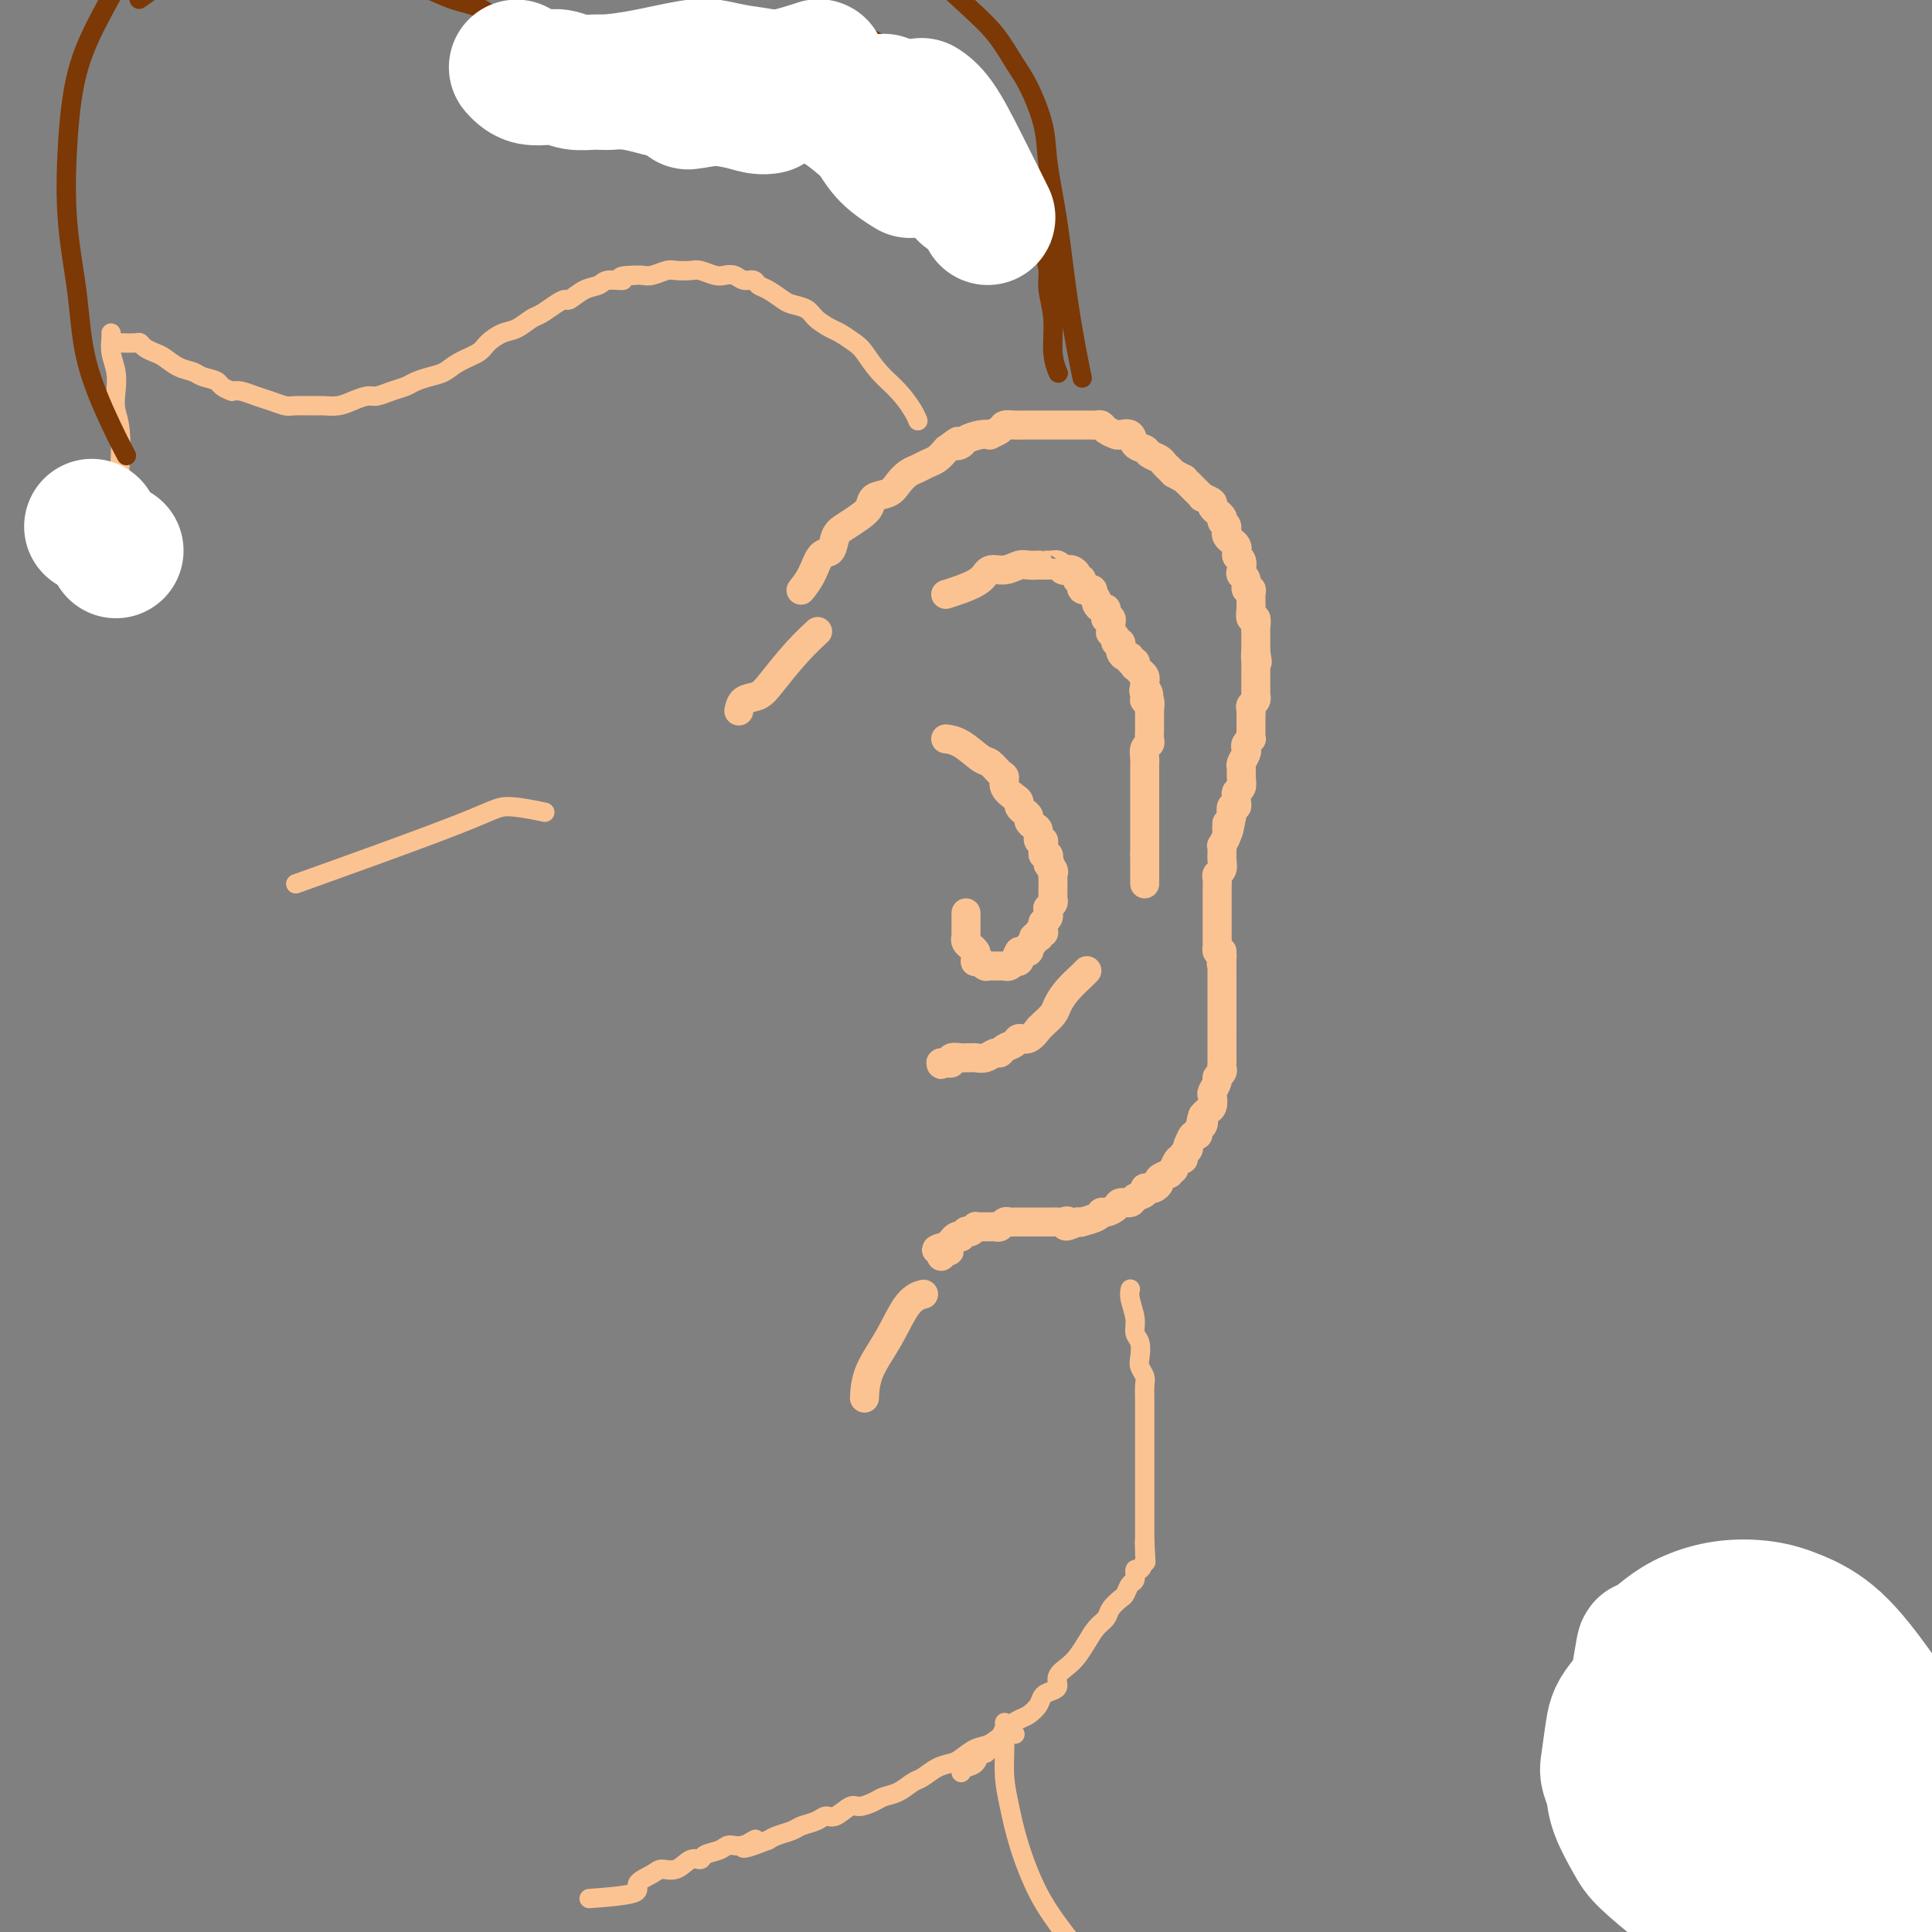 <svg viewBox='0 0 400 400' version='1.1' xmlns='http://www.w3.org/2000/svg' xmlns:xlink='http://www.w3.org/1999/xlink'><rect x="0" y="0" width="400" height="400" fill="#808080" stroke="none"/><g fill='none' stroke='#FCC392' stroke-width='6' stroke-linecap='round' stroke-linejoin='round'><path d='M166,122c-0.000,0.000 -0.000,0.000 0,0c0.000,-0.000 0.000,-0.000 0,0c-0.000,0.000 -0.000,0.000 0,0c0.000,-0.000 0.000,-0.000 0,0c-0.000,0.000 -0.000,0.000 0,0c0.000,-0.000 0.000,-0.000 0,0c-0.000,0.000 -0.000,0.000 0,0c0.000,-0.000 0.000,-0.000 0,0c-0.000,0.000 -0.000,0.000 0,0c0.000,-0.000 0.000,-0.001 0,0c-0.000,0.001 -0.002,0.002 0,0c0.002,-0.002 0.006,-0.008 0,0c-0.006,0.008 -0.024,0.030 0,0c0.024,-0.030 0.090,-0.110 0,0c-0.090,0.110 -0.337,0.412 0,0c0.337,-0.412 1.258,-1.538 2,-3c0.742,-1.462 1.304,-3.259 2,-4c0.696,-0.741 1.524,-0.425 2,-1c0.476,-0.575 0.598,-2.042 1,-3c0.402,-0.958 1.084,-1.408 2,-2c0.916,-0.592 2.066,-1.327 3,-2c0.934,-0.673 1.654,-1.283 2,-2c0.346,-0.717 0.319,-1.540 1,-2c0.681,-0.460 2.069,-0.557 3,-1c0.931,-0.443 1.404,-1.231 2,-2c0.596,-0.769 1.314,-1.518 2,-2c0.686,-0.482 1.338,-0.696 2,-1c0.662,-0.304 1.332,-0.697 2,-1c0.668,-0.303 1.334,-0.515 2,-1c0.666,-0.485 1.333,-1.242 2,-2'/><path d='M196,93c3.647,-2.714 2.263,-1.498 2,-1c-0.263,0.498 0.593,0.278 1,0c0.407,-0.278 0.365,-0.613 1,-1c0.635,-0.387 1.948,-0.825 3,-1c1.052,-0.175 1.843,-0.085 2,0c0.157,0.085 -0.321,0.166 0,0c0.321,-0.166 1.442,-0.580 2,-1c0.558,-0.420 0.553,-0.844 1,-1c0.447,-0.156 1.346,-0.042 2,0c0.654,0.042 1.062,0.011 2,0c0.938,-0.011 2.405,-0.003 3,0c0.595,0.003 0.316,0.001 1,0c0.684,-0.001 2.330,-0.000 3,0c0.670,0.000 0.365,-0.000 1,0c0.635,0.000 2.212,0.000 3,0c0.788,-0.000 0.789,-0.001 1,0c0.211,0.001 0.633,0.003 1,0c0.367,-0.003 0.680,-0.011 1,0c0.320,0.011 0.648,0.042 1,0c0.352,-0.042 0.728,-0.157 1,0c0.272,0.157 0.439,0.585 1,1c0.561,0.415 1.516,0.818 2,1c0.484,0.182 0.496,0.143 1,0c0.504,-0.143 1.501,-0.389 2,0c0.499,0.389 0.501,1.414 1,2c0.499,0.586 1.496,0.734 2,1c0.504,0.266 0.516,0.649 1,1c0.484,0.351 1.439,0.672 2,1c0.561,0.328 0.728,0.665 1,1c0.272,0.335 0.649,0.667 1,1c0.351,0.333 0.675,0.666 1,1'/><path d='M243,98c3.035,1.726 2.124,1.041 2,1c-0.124,-0.041 0.539,0.563 1,1c0.461,0.437 0.720,0.709 1,1c0.280,0.291 0.581,0.602 1,1c0.419,0.398 0.957,0.884 1,1c0.043,0.116 -0.410,-0.137 0,0c0.410,0.137 1.683,0.666 2,1c0.317,0.334 -0.324,0.474 0,1c0.324,0.526 1.611,1.439 2,2c0.389,0.561 -0.121,0.770 0,1c0.121,0.230 0.873,0.480 1,1c0.127,0.520 -0.372,1.309 0,2c0.372,0.691 1.615,1.285 2,2c0.385,0.715 -0.089,1.552 0,2c0.089,0.448 0.741,0.506 1,1c0.259,0.494 0.126,1.424 0,2c-0.126,0.576 -0.244,0.798 0,1c0.244,0.202 0.850,0.383 1,1c0.150,0.617 -0.156,1.671 0,2c0.156,0.329 0.774,-0.068 1,0c0.226,0.068 0.060,0.601 0,1c-0.060,0.399 -0.012,0.665 0,1c0.012,0.335 -0.011,0.738 0,1c0.011,0.262 0.055,0.384 0,1c-0.055,0.616 -0.211,1.727 0,2c0.211,0.273 0.789,-0.292 1,0c0.211,0.292 0.057,1.440 0,2c-0.057,0.560 -0.015,0.532 0,1c0.015,0.468 0.004,1.434 0,2c-0.004,0.566 -0.001,0.733 0,1c0.001,0.267 0.001,0.633 0,1'/><path d='M260,135c0.619,3.594 0.166,1.580 0,1c-0.166,-0.580 -0.044,0.273 0,1c0.044,0.727 0.012,1.327 0,2c-0.012,0.673 -0.003,1.419 0,2c0.003,0.581 0.002,0.996 0,1c-0.002,0.004 -0.004,-0.402 0,0c0.004,0.402 0.015,1.613 0,2c-0.015,0.387 -0.057,-0.051 0,0c0.057,0.051 0.211,0.591 0,1c-0.211,0.409 -0.789,0.688 -1,1c-0.211,0.312 -0.057,0.656 0,1c0.057,0.344 0.015,0.687 0,1c-0.015,0.313 -0.004,0.596 0,1c0.004,0.404 0.002,0.931 0,1c-0.002,0.069 -0.004,-0.318 0,0c0.004,0.318 0.015,1.342 0,2c-0.015,0.658 -0.056,0.949 0,1c0.056,0.051 0.207,-0.137 0,0c-0.207,0.137 -0.773,0.599 -1,1c-0.227,0.401 -0.114,0.740 0,1c0.114,0.260 0.228,0.441 0,1c-0.228,0.559 -0.797,1.498 -1,2c-0.203,0.502 -0.040,0.568 0,1c0.040,0.432 -0.042,1.229 0,2c0.042,0.771 0.208,1.517 0,2c-0.208,0.483 -0.792,0.702 -1,1c-0.208,0.298 -0.042,0.674 0,1c0.042,0.326 -0.040,0.603 0,1c0.040,0.397 0.203,0.915 0,1c-0.203,0.085 -0.772,-0.261 -1,0c-0.228,0.261 -0.114,1.131 0,2'/><path d='M255,169c-1.001,5.727 -1.004,3.045 -1,2c0.004,-1.045 0.015,-0.452 0,0c-0.015,0.452 -0.057,0.765 0,1c0.057,0.235 0.211,0.393 0,1c-0.211,0.607 -0.789,1.665 -1,2c-0.211,0.335 -0.057,-0.052 0,0c0.057,0.052 0.016,0.542 0,1c-0.016,0.458 -0.008,0.882 0,1c0.008,0.118 0.016,-0.071 0,0c-0.016,0.071 -0.057,0.403 0,1c0.057,0.597 0.211,1.460 0,2c-0.211,0.540 -0.789,0.755 -1,1c-0.211,0.245 -0.057,0.518 0,1c0.057,0.482 0.015,1.172 0,2c-0.015,0.828 -0.004,1.794 0,2c0.004,0.206 0.001,-0.348 0,0c-0.001,0.348 -0.000,1.599 0,2c0.000,0.401 0.000,-0.048 0,0c-0.000,0.048 -0.000,0.591 0,1c0.000,0.409 0.000,0.683 0,1c-0.000,0.317 -0.000,0.677 0,1c0.000,0.323 -0.000,0.608 0,1c0.000,0.392 0.000,0.892 0,1c-0.000,0.108 -0.000,-0.177 0,0c0.000,0.177 0.000,0.817 0,1c-0.000,0.183 -0.001,-0.091 0,0c0.001,0.091 0.003,0.546 0,1c-0.003,0.454 -0.011,0.905 0,1c0.011,0.095 0.041,-0.167 0,0c-0.041,0.167 -0.155,0.762 0,1c0.155,0.238 0.577,0.119 1,0'/><path d='M253,197c-0.309,4.510 -0.083,1.785 0,1c0.083,-0.785 0.022,0.372 0,1c-0.022,0.628 -0.006,0.728 0,1c0.006,0.272 0.002,0.716 0,1c-0.002,0.284 -0.000,0.409 0,1c0.000,0.591 0.000,1.650 0,2c-0.000,0.350 -0.000,-0.008 0,0c0.000,0.008 0.000,0.383 0,1c-0.000,0.617 -0.000,1.475 0,2c0.000,0.525 0.000,0.718 0,1c-0.000,0.282 -0.000,0.654 0,1c0.000,0.346 0.000,0.665 0,1c-0.000,0.335 -0.000,0.686 0,1c0.000,0.314 0.000,0.591 0,1c-0.000,0.409 -0.000,0.948 0,1c0.000,0.052 0.000,-0.384 0,0c-0.000,0.384 -0.000,1.590 0,2c0.000,0.410 0.000,0.026 0,0c-0.000,-0.026 -0.000,0.308 0,1c0.000,0.692 0.001,1.744 0,2c-0.001,0.256 -0.004,-0.282 0,0c0.004,0.282 0.016,1.384 0,2c-0.016,0.616 -0.061,0.746 0,1c0.061,0.254 0.226,0.630 0,1c-0.226,0.370 -0.844,0.733 -1,1c-0.156,0.267 0.152,0.439 0,1c-0.152,0.561 -0.762,1.512 -1,2c-0.238,0.488 -0.105,0.512 0,1c0.105,0.488 0.182,1.439 0,2c-0.182,0.561 -0.623,0.732 -1,1c-0.377,0.268 -0.688,0.634 -1,1'/><path d='M249,231c-0.636,1.879 -0.226,1.076 0,1c0.226,-0.076 0.267,0.576 0,1c-0.267,0.424 -0.842,0.621 -1,1c-0.158,0.379 0.102,0.942 0,1c-0.102,0.058 -0.567,-0.388 -1,0c-0.433,0.388 -0.833,1.611 -1,2c-0.167,0.389 -0.100,-0.056 0,0c0.100,0.056 0.233,0.611 0,1c-0.233,0.389 -0.832,0.611 -1,1c-0.168,0.389 0.094,0.945 0,1c-0.094,0.055 -0.545,-0.393 -1,0c-0.455,0.393 -0.914,1.625 -1,2c-0.086,0.375 0.202,-0.107 0,0c-0.202,0.107 -0.894,0.803 -1,1c-0.106,0.197 0.375,-0.105 0,0c-0.375,0.105 -1.607,0.616 -2,1c-0.393,0.384 0.054,0.642 0,1c-0.054,0.358 -0.610,0.817 -1,1c-0.390,0.183 -0.614,0.092 -1,0c-0.386,-0.092 -0.933,-0.183 -1,0c-0.067,0.183 0.348,0.640 0,1c-0.348,0.360 -1.459,0.622 -2,1c-0.541,0.378 -0.513,0.871 -1,1c-0.487,0.129 -1.490,-0.106 -2,0c-0.510,0.106 -0.526,0.554 -1,1c-0.474,0.446 -1.404,0.890 -2,1c-0.596,0.110 -0.856,-0.114 -1,0c-0.144,0.114 -0.173,0.567 -1,1c-0.827,0.433 -2.454,0.847 -3,1c-0.546,0.153 -0.013,0.044 0,0c0.013,-0.044 -0.493,-0.022 -1,0'/><path d='M223,253c-3.500,1.702 -2.251,0.456 -2,0c0.251,-0.456 -0.495,-0.122 -1,0c-0.505,0.122 -0.769,0.033 -1,0c-0.231,-0.033 -0.429,-0.009 -1,0c-0.571,0.009 -1.515,0.002 -2,0c-0.485,-0.002 -0.511,-0.001 -1,0c-0.489,0.001 -1.440,0.000 -2,0c-0.560,-0.000 -0.727,-0.001 -1,0c-0.273,0.001 -0.651,0.004 -1,0c-0.349,-0.004 -0.671,-0.015 -1,0c-0.329,0.015 -0.667,0.057 -1,0c-0.333,-0.057 -0.663,-0.211 -1,0c-0.337,0.211 -0.683,0.789 -1,1c-0.317,0.211 -0.606,0.057 -1,0c-0.394,-0.057 -0.893,-0.015 -1,0c-0.107,0.015 0.178,0.004 0,0c-0.178,-0.004 -0.817,-0.002 -1,0c-0.183,0.002 0.092,0.004 0,0c-0.092,-0.004 -0.551,-0.015 -1,0c-0.449,0.015 -0.890,0.056 -1,0c-0.110,-0.056 0.110,-0.207 0,0c-0.110,0.207 -0.551,0.774 -1,1c-0.449,0.226 -0.908,0.112 -1,0c-0.092,-0.112 0.182,-0.222 0,0c-0.182,0.222 -0.818,0.777 -1,1c-0.182,0.223 0.092,0.115 0,0c-0.092,-0.115 -0.550,-0.237 -1,0c-0.450,0.237 -0.890,0.833 -1,1c-0.110,0.167 0.112,-0.095 0,0c-0.112,0.095 -0.556,0.548 -1,1'/><path d='M196,258c-4.173,0.996 -1.104,0.985 0,1c1.104,0.015 0.244,0.056 0,0c-0.244,-0.056 0.126,-0.207 0,0c-0.126,0.207 -0.750,0.774 -1,1c-0.250,0.226 -0.125,0.113 0,0'/><path d='M196,123c-0.000,0.000 -0.000,0.000 0,0c0.000,-0.000 0.000,-0.000 0,0c-0.000,0.000 -0.000,0.000 0,0c0.000,-0.000 0.001,-0.000 0,0c-0.001,0.000 -0.002,0.001 0,0c0.002,-0.001 0.008,-0.002 0,0c-0.008,0.002 -0.031,0.009 0,0c0.031,-0.009 0.115,-0.035 0,0c-0.115,0.035 -0.428,0.130 0,0c0.428,-0.130 1.599,-0.483 3,-1c1.401,-0.517 3.032,-1.196 4,-2c0.968,-0.804 1.272,-1.732 2,-2c0.728,-0.268 1.879,0.124 3,0c1.121,-0.124 2.211,-0.765 3,-1c0.789,-0.235 1.277,-0.063 2,0c0.723,0.063 1.681,0.017 2,0c0.319,-0.017 -0.003,-0.006 0,0c0.003,0.006 0.329,0.005 1,0c0.671,-0.005 1.685,-0.015 2,0c0.315,0.015 -0.071,0.056 0,0c0.071,-0.056 0.597,-0.209 1,0c0.403,0.209 0.681,0.778 1,1c0.319,0.222 0.678,0.096 1,0c0.322,-0.096 0.606,-0.162 1,0c0.394,0.162 0.898,0.550 1,1c0.102,0.450 -0.196,0.960 0,1c0.196,0.040 0.888,-0.391 1,0c0.112,0.391 -0.354,1.605 0,2c0.354,0.395 1.530,-0.030 2,0c0.470,0.030 0.235,0.515 0,1'/><path d='M226,123c1.012,0.956 1.042,0.848 1,1c-0.042,0.152 -0.154,0.566 0,1c0.154,0.434 0.576,0.887 1,1c0.424,0.113 0.849,-0.114 1,0c0.151,0.114 0.026,0.571 0,1c-0.026,0.429 0.046,0.832 0,1c-0.046,0.168 -0.208,0.100 0,0c0.208,-0.100 0.788,-0.233 1,0c0.212,0.233 0.056,0.832 0,1c-0.056,0.168 -0.011,-0.096 0,0c0.011,0.096 -0.012,0.552 0,1c0.012,0.448 0.060,0.890 0,1c-0.060,0.110 -0.226,-0.110 0,0c0.226,0.110 0.845,0.551 1,1c0.155,0.449 -0.155,0.908 0,1c0.155,0.092 0.776,-0.181 1,0c0.224,0.181 0.050,0.818 0,1c-0.050,0.182 0.024,-0.091 0,0c-0.024,0.091 -0.146,0.545 0,1c0.146,0.455 0.561,0.911 1,1c0.439,0.089 0.901,-0.187 1,0c0.099,0.187 -0.166,0.839 0,1c0.166,0.161 0.761,-0.168 1,0c0.239,0.168 0.120,0.832 0,1c-0.120,0.168 -0.242,-0.161 0,0c0.242,0.161 0.850,0.813 1,1c0.150,0.187 -0.156,-0.091 0,0c0.156,0.091 0.774,0.550 1,1c0.226,0.450 0.061,0.890 0,1c-0.061,0.110 -0.017,-0.112 0,0c0.017,0.112 0.009,0.556 0,1'/><path d='M237,142c1.697,3.124 0.441,1.433 0,1c-0.441,-0.433 -0.066,0.391 0,1c0.066,0.609 -0.179,1.004 0,1c0.179,-0.004 0.780,-0.405 1,0c0.220,0.405 0.059,1.617 0,2c-0.059,0.383 -0.016,-0.062 0,0c0.016,0.062 0.005,0.633 0,1c-0.005,0.367 -0.005,0.531 0,1c0.005,0.469 0.015,1.243 0,2c-0.015,0.757 -0.057,1.498 0,2c0.057,0.502 0.211,0.764 0,1c-0.211,0.236 -0.789,0.447 -1,1c-0.211,0.553 -0.057,1.448 0,2c0.057,0.552 0.015,0.763 0,1c-0.015,0.237 -0.004,0.502 0,1c0.004,0.498 0.001,1.229 0,2c-0.001,0.771 -0.000,1.583 0,2c0.000,0.417 0.000,0.440 0,1c-0.000,0.560 -0.000,1.655 0,2c0.000,0.345 0.000,-0.062 0,0c-0.000,0.062 -0.000,0.594 0,1c0.000,0.406 0.000,0.686 0,1c-0.000,0.314 -0.000,0.662 0,1c0.000,0.338 0.000,0.668 0,1c-0.000,0.332 -0.000,0.668 0,1c0.000,0.332 0.000,0.662 0,1c-0.000,0.338 -0.000,0.684 0,1c0.000,0.316 0.000,0.600 0,1c-0.000,0.400 -0.000,0.915 0,1c0.000,0.085 0.000,-0.262 0,0c-0.000,0.262 -0.000,1.131 0,2'/><path d='M237,177c0.000,5.345 0.000,1.207 0,0c-0.000,-1.207 0.000,0.517 0,1c-0.000,0.483 0.000,-0.274 0,0c-0.000,0.274 0.000,1.580 0,2c0.000,0.420 0.000,-0.045 0,0c-0.000,0.045 0.000,0.600 0,1c0.000,0.400 0.000,0.643 0,1c0.000,0.357 0.000,0.827 0,1c0.000,0.173 0.000,0.049 0,0c0.000,-0.049 0.000,-0.025 0,0'/><path d='M196,153c-0.000,-0.000 -0.000,-0.000 0,0c0.000,0.000 0.000,0.000 0,0c-0.000,-0.000 -0.000,-0.000 0,0c0.000,0.000 0.001,0.000 0,0c-0.001,-0.000 -0.002,-0.000 0,0c0.002,0.000 0.008,0.001 0,0c-0.008,-0.001 -0.031,-0.004 0,0c0.031,0.004 0.115,0.013 0,0c-0.115,-0.013 -0.431,-0.049 0,0c0.431,0.049 1.608,0.183 3,1c1.392,0.817 2.998,2.316 4,3c1.002,0.684 1.399,0.554 2,1c0.601,0.446 1.405,1.467 2,2c0.595,0.533 0.982,0.576 1,1c0.018,0.424 -0.332,1.227 0,2c0.332,0.773 1.347,1.517 2,2c0.653,0.483 0.945,0.707 1,1c0.055,0.293 -0.126,0.656 0,1c0.126,0.344 0.560,0.668 1,1c0.440,0.332 0.888,0.671 1,1c0.112,0.329 -0.110,0.648 0,1c0.110,0.352 0.551,0.738 1,1c0.449,0.262 0.905,0.398 1,1c0.095,0.602 -0.172,1.668 0,2c0.172,0.332 0.782,-0.069 1,0c0.218,0.069 0.045,0.610 0,1c-0.045,0.390 0.040,0.630 0,1c-0.040,0.370 -0.203,0.869 0,1c0.203,0.131 0.772,-0.105 1,0c0.228,0.105 0.114,0.553 0,1'/><path d='M217,178c1.486,2.963 0.202,1.371 0,1c-0.202,-0.371 0.678,0.478 1,1c0.322,0.522 0.086,0.718 0,1c-0.086,0.282 -0.023,0.649 0,1c0.023,0.351 0.006,0.686 0,1c-0.006,0.314 -0.001,0.609 0,1c0.001,0.391 -0.004,0.879 0,1c0.004,0.121 0.015,-0.126 0,0c-0.015,0.126 -0.057,0.625 0,1c0.057,0.375 0.212,0.625 0,1c-0.212,0.375 -0.793,0.875 -1,1c-0.207,0.125 -0.041,-0.125 0,0c0.041,0.125 -0.041,0.625 0,1c0.041,0.375 0.207,0.626 0,1c-0.207,0.374 -0.787,0.871 -1,1c-0.213,0.129 -0.061,-0.110 0,0c0.061,0.110 0.030,0.569 0,1c-0.030,0.431 -0.060,0.834 0,1c0.060,0.166 0.208,0.096 0,0c-0.208,-0.096 -0.773,-0.219 -1,0c-0.227,0.219 -0.117,0.781 0,1c0.117,0.219 0.241,0.096 0,0c-0.241,-0.096 -0.848,-0.166 -1,0c-0.152,0.166 0.152,0.566 0,1c-0.152,0.434 -0.758,0.901 -1,1c-0.242,0.099 -0.120,-0.170 0,0c0.120,0.170 0.238,0.777 0,1c-0.238,0.223 -0.833,0.060 -1,0c-0.167,-0.060 0.095,-0.017 0,0c-0.095,0.017 -0.548,0.009 -1,0'/><path d='M211,197c-1.084,1.769 -0.294,1.192 0,1c0.294,-0.192 0.093,0.001 0,0c-0.093,-0.001 -0.077,-0.197 0,0c0.077,0.197 0.217,0.785 0,1c-0.217,0.215 -0.789,0.057 -1,0c-0.211,-0.057 -0.059,-0.011 0,0c0.059,0.011 0.026,-0.011 0,0c-0.026,0.011 -0.046,0.056 0,0c0.046,-0.056 0.157,-0.211 0,0c-0.157,0.211 -0.582,0.789 -1,1c-0.418,0.211 -0.829,0.057 -1,0c-0.171,-0.057 -0.102,-0.015 0,0c0.102,0.015 0.239,0.004 0,0c-0.239,-0.004 -0.853,-0.001 -1,0c-0.147,0.001 0.172,0.000 0,0c-0.172,-0.000 -0.834,-0.000 -1,0c-0.166,0.000 0.166,-0.000 0,0c-0.166,0.000 -0.828,0.001 -1,0c-0.172,-0.001 0.146,-0.004 0,0c-0.146,0.004 -0.757,0.015 -1,0c-0.243,-0.015 -0.118,-0.057 0,0c0.118,0.057 0.227,0.211 0,0c-0.227,-0.211 -0.792,-0.788 -1,-1c-0.208,-0.212 -0.059,-0.061 0,0c0.059,0.061 0.030,0.030 0,0'/><path d='M203,199c-1.465,0.296 -1.129,0.037 -1,0c0.129,-0.037 0.050,0.149 0,0c-0.050,-0.149 -0.070,-0.631 0,-1c0.070,-0.369 0.229,-0.625 0,-1c-0.229,-0.375 -0.846,-0.870 -1,-1c-0.154,-0.130 0.155,0.106 0,0c-0.155,-0.106 -0.774,-0.553 -1,-1c-0.226,-0.447 -0.061,-0.893 0,-1c0.061,-0.107 0.016,0.126 0,0c-0.016,-0.126 -0.004,-0.612 0,-1c0.004,-0.388 0.001,-0.678 0,-1c-0.001,-0.322 -0.000,-0.675 0,-1c0.000,-0.325 0.000,-0.623 0,-1c-0.000,-0.377 -0.000,-0.833 0,-1c0.000,-0.167 0.000,-0.045 0,0c-0.000,0.045 -0.000,0.013 0,0c0.000,-0.013 0.000,-0.006 0,0'/><path d='M225,201c0.000,-0.000 0.000,-0.000 0,0c-0.000,0.000 -0.000,0.000 0,0c0.000,-0.000 0.000,-0.000 0,0c-0.000,0.000 -0.000,0.000 0,0c0.000,-0.000 0.000,-0.000 0,0c-0.000,0.000 -0.001,0.002 0,0c0.001,-0.002 0.005,-0.006 0,0c-0.005,0.006 -0.019,0.022 0,0c0.019,-0.022 0.070,-0.081 0,0c-0.070,0.081 -0.260,0.301 -1,1c-0.740,0.699 -2.031,1.876 -3,3c-0.969,1.124 -1.617,2.194 -2,3c-0.383,0.806 -0.501,1.348 -1,2c-0.499,0.652 -1.381,1.414 -2,2c-0.619,0.586 -0.977,0.997 -1,1c-0.023,0.003 0.288,-0.403 0,0c-0.288,0.403 -1.177,1.615 -2,2c-0.823,0.385 -1.582,-0.055 -2,0c-0.418,0.055 -0.496,0.607 -1,1c-0.504,0.393 -1.434,0.627 -2,1c-0.566,0.373 -0.767,0.885 -1,1c-0.233,0.115 -0.496,-0.165 -1,0c-0.504,0.165 -1.247,0.777 -2,1c-0.753,0.223 -1.516,0.059 -2,0c-0.484,-0.059 -0.689,-0.012 -1,0c-0.311,0.012 -0.727,-0.011 -1,0c-0.273,0.011 -0.403,0.054 -1,0c-0.597,-0.054 -1.661,-0.207 -2,0c-0.339,0.207 0.046,0.773 0,1c-0.046,0.227 -0.523,0.113 -1,0'/><path d='M196,220c-2.571,0.774 -0.500,0.208 0,0c0.500,-0.208 -0.571,-0.060 -1,0c-0.429,0.060 -0.214,0.030 0,0'/><path d='M169,131c0.000,-0.000 0.000,-0.000 0,0c-0.000,0.000 -0.000,0.000 0,0c0.000,-0.000 0.000,-0.000 0,0c-0.000,0.000 -0.000,0.000 0,0c0.000,-0.000 0.000,-0.000 0,0c-0.000,0.000 -0.001,0.001 0,0c0.001,-0.001 0.003,-0.003 0,0c-0.003,0.003 -0.011,0.011 0,0c0.011,-0.011 0.043,-0.039 0,0c-0.043,0.039 -0.160,0.147 0,0c0.160,-0.147 0.597,-0.549 0,0c-0.597,0.549 -2.226,2.049 -4,4c-1.774,1.951 -3.691,4.351 -5,6c-1.309,1.649 -2.011,2.545 -3,3c-0.989,0.455 -2.266,0.469 -3,1c-0.734,0.531 -0.924,1.580 -1,2c-0.076,0.420 -0.038,0.210 0,0'/><path d='M191,268c-0.000,0.000 -0.001,0.000 0,0c0.001,-0.000 0.002,-0.001 0,0c-0.002,0.001 -0.009,0.002 0,0c0.009,-0.002 0.033,-0.008 0,0c-0.033,0.008 -0.124,0.030 0,0c0.124,-0.030 0.464,-0.112 0,0c-0.464,0.112 -1.732,0.420 -3,2c-1.268,1.580 -2.536,4.434 -4,7c-1.464,2.566 -3.125,4.845 -4,7c-0.875,2.155 -0.964,4.187 -1,5c-0.036,0.813 -0.018,0.406 0,0'/></g>
<g fill='none' stroke='#FCC392' stroke-width='4' stroke-linecap='round' stroke-linejoin='round'><path d='M234,267c-0.000,0.000 -0.000,0.000 0,0c0.000,-0.000 0.000,-0.001 0,0c-0.000,0.001 -0.001,0.005 0,0c0.001,-0.005 0.004,-0.017 0,0c-0.004,0.017 -0.016,0.063 0,0c0.016,-0.063 0.061,-0.236 0,0c-0.061,0.236 -0.226,0.882 0,2c0.226,1.118 0.844,2.708 1,4c0.156,1.292 -0.151,2.286 0,3c0.151,0.714 0.758,1.149 1,2c0.242,0.851 0.117,2.117 0,3c-0.117,0.883 -0.228,1.384 0,2c0.228,0.616 0.793,1.347 1,2c0.207,0.653 0.055,1.229 0,2c-0.055,0.771 -0.015,1.738 0,3c0.015,1.262 0.004,2.818 0,4c-0.004,1.182 -0.001,1.988 0,3c0.001,1.012 0.000,2.228 0,3c-0.000,0.772 -0.000,1.100 0,2c0.000,0.900 0.000,2.374 0,3c-0.000,0.626 -0.000,0.406 0,1c0.000,0.594 0.000,2.003 0,3c-0.000,0.997 -0.000,1.582 0,2c0.000,0.418 0.000,0.671 0,1c-0.000,0.329 -0.000,0.736 0,1c0.000,0.264 0.000,0.386 0,1c-0.000,0.614 -0.000,1.721 0,2c0.000,0.279 0.000,-0.271 0,0c-0.000,0.271 -0.000,1.363 0,2c0.000,0.637 0.000,0.818 0,1'/><path d='M237,319c0.463,8.225 0.121,2.786 0,1c-0.121,-1.786 -0.022,0.080 0,1c0.022,0.920 -0.032,0.895 0,1c0.032,0.105 0.149,0.342 0,1c-0.149,0.658 -0.565,1.738 -1,2c-0.435,0.262 -0.889,-0.296 -1,0c-0.111,0.296 0.121,1.444 0,2c-0.121,0.556 -0.595,0.519 -1,1c-0.405,0.481 -0.741,1.479 -1,2c-0.259,0.521 -0.439,0.565 -1,1c-0.561,0.435 -1.501,1.261 -2,2c-0.499,0.739 -0.556,1.391 -1,2c-0.444,0.609 -1.275,1.174 -2,2c-0.725,0.826 -1.342,1.913 -2,3c-0.658,1.087 -1.355,2.175 -2,3c-0.645,0.825 -1.238,1.386 -2,2c-0.762,0.614 -1.695,1.280 -2,2c-0.305,0.720 0.017,1.492 0,2c-0.017,0.508 -0.373,0.751 -1,1c-0.627,0.249 -1.524,0.503 -2,1c-0.476,0.497 -0.532,1.235 -1,2c-0.468,0.765 -1.347,1.556 -2,2c-0.653,0.444 -1.078,0.540 -2,1c-0.922,0.460 -2.341,1.284 -3,2c-0.659,0.716 -0.557,1.323 -1,2c-0.443,0.677 -1.432,1.424 -2,2c-0.568,0.576 -0.716,0.980 -1,1c-0.284,0.020 -0.705,-0.345 -1,0c-0.295,0.345 -0.464,1.401 -1,2c-0.536,0.599 -1.439,0.743 -2,1c-0.561,0.257 -0.781,0.629 -1,1'/><path d='M210,359c-0.000,-0.000 -0.000,-0.000 0,0c0.000,0.000 0.000,0.000 0,0c-0.000,-0.000 -0.000,-0.000 0,0c0.000,0.000 0.000,0.000 0,0c-0.000,-0.000 -0.000,-0.000 0,0c0.000,0.000 0.001,0.001 0,0c-0.001,-0.001 -0.006,-0.002 0,0c0.006,0.002 0.021,0.008 0,0c-0.021,-0.008 -0.077,-0.028 0,0c0.077,0.028 0.288,0.105 0,0c-0.288,-0.105 -1.073,-0.393 -2,0c-0.927,0.393 -1.994,1.466 -3,2c-1.006,0.534 -1.950,0.528 -3,1c-1.050,0.472 -2.206,1.421 -3,2c-0.794,0.579 -1.227,0.789 -2,1c-0.773,0.211 -1.888,0.424 -3,1c-1.112,0.576 -2.222,1.516 -3,2c-0.778,0.484 -1.224,0.512 -2,1c-0.776,0.488 -1.884,1.435 -3,2c-1.116,0.565 -2.242,0.748 -3,1c-0.758,0.252 -1.148,0.575 -2,1c-0.852,0.425 -2.167,0.954 -3,1c-0.833,0.046 -1.186,-0.391 -2,0c-0.814,0.391 -2.090,1.610 -3,2c-0.910,0.390 -1.455,-0.050 -2,0c-0.545,0.050 -1.091,0.591 -2,1c-0.909,0.409 -2.182,0.687 -3,1c-0.818,0.313 -1.182,0.661 -2,1c-0.818,0.339 -2.091,0.668 -3,1c-0.909,0.332 -1.455,0.666 -2,1'/><path d='M159,381c-8.491,3.339 -4.219,0.687 -3,0c1.219,-0.687 -0.614,0.591 -2,1c-1.386,0.409 -2.324,-0.050 -3,0c-0.676,0.050 -1.090,0.610 -2,1c-0.910,0.390 -2.317,0.612 -3,1c-0.683,0.388 -0.642,0.943 -1,1c-0.358,0.057 -1.113,-0.385 -2,0c-0.887,0.385 -1.904,1.598 -3,2c-1.096,0.402 -2.271,-0.008 -3,0c-0.729,0.008 -1.013,0.433 -2,1c-0.987,0.567 -2.677,1.276 -3,2c-0.323,0.724 0.721,1.464 -1,2c-1.721,0.536 -6.206,0.867 -8,1c-1.794,0.133 -0.897,0.066 0,0'/><path d='M190,87c0.000,0.001 0.001,0.001 0,0c-0.001,-0.001 -0.002,-0.005 0,0c0.002,0.005 0.007,0.017 0,0c-0.007,-0.017 -0.024,-0.065 0,0c0.024,0.065 0.091,0.242 0,0c-0.091,-0.242 -0.341,-0.904 -1,-2c-0.659,-1.096 -1.728,-2.626 -3,-4c-1.272,-1.374 -2.748,-2.591 -4,-4c-1.252,-1.409 -2.279,-3.010 -3,-4c-0.721,-0.990 -1.137,-1.368 -2,-2c-0.863,-0.632 -2.175,-1.517 -3,-2c-0.825,-0.483 -1.165,-0.562 -2,-1c-0.835,-0.438 -2.167,-1.234 -3,-2c-0.833,-0.766 -1.169,-1.500 -2,-2c-0.831,-0.500 -2.158,-0.765 -3,-1c-0.842,-0.235 -1.198,-0.440 -2,-1c-0.802,-0.560 -2.049,-1.474 -3,-2c-0.951,-0.526 -1.606,-0.663 -2,-1c-0.394,-0.337 -0.527,-0.874 -1,-1c-0.473,-0.126 -1.285,0.159 -2,0c-0.715,-0.159 -1.331,-0.761 -2,-1c-0.669,-0.239 -1.391,-0.116 -2,0c-0.609,0.116 -1.107,0.226 -2,0c-0.893,-0.226 -2.182,-0.789 -3,-1c-0.818,-0.211 -1.164,-0.071 -2,0c-0.836,0.071 -2.163,0.071 -3,0c-0.837,-0.071 -1.183,-0.215 -2,0c-0.817,0.215 -2.105,0.789 -3,1c-0.895,0.211 -1.399,0.060 -2,0c-0.601,-0.060 -1.301,-0.030 -2,0'/><path d='M131,57c-4.161,0.086 -2.064,0.801 -2,1c0.064,0.199 -1.905,-0.119 -3,0c-1.095,0.119 -1.318,0.675 -2,1c-0.682,0.325 -1.825,0.420 -3,1c-1.175,0.580 -2.383,1.646 -3,2c-0.617,0.354 -0.644,-0.003 -1,0c-0.356,0.003 -1.043,0.367 -2,1c-0.957,0.633 -2.186,1.534 -3,2c-0.814,0.466 -1.213,0.495 -2,1c-0.787,0.505 -1.961,1.486 -3,2c-1.039,0.514 -1.944,0.561 -3,1c-1.056,0.439 -2.263,1.269 -3,2c-0.737,0.731 -1.002,1.362 -2,2c-0.998,0.638 -2.728,1.284 -4,2c-1.272,0.716 -2.087,1.501 -3,2c-0.913,0.499 -1.925,0.712 -3,1c-1.075,0.288 -2.212,0.651 -3,1c-0.788,0.349 -1.225,0.685 -2,1c-0.775,0.315 -1.887,0.610 -3,1c-1.113,0.390 -2.228,0.875 -3,1c-0.772,0.125 -1.202,-0.110 -2,0c-0.798,0.110 -1.965,0.565 -3,1c-1.035,0.435 -1.939,0.849 -3,1c-1.061,0.151 -2.279,0.037 -3,0c-0.721,-0.037 -0.944,0.001 -2,0c-1.056,-0.001 -2.944,-0.043 -4,0c-1.056,0.043 -1.280,0.169 -2,0c-0.720,-0.169 -1.935,-0.633 -3,-1c-1.065,-0.367 -1.979,-0.637 -3,-1c-1.021,-0.363 -2.149,-0.818 -3,-1c-0.851,-0.182 -1.426,-0.091 -2,0'/><path d='M48,81c-2.531,-0.870 -2.359,-1.546 -3,-2c-0.641,-0.454 -2.097,-0.685 -3,-1c-0.903,-0.315 -1.254,-0.714 -2,-1c-0.746,-0.286 -1.888,-0.459 -3,-1c-1.112,-0.541 -2.194,-1.451 -3,-2c-0.806,-0.549 -1.337,-0.735 -2,-1c-0.663,-0.265 -1.457,-0.607 -2,-1c-0.543,-0.393 -0.836,-0.837 -1,-1c-0.164,-0.163 -0.198,-0.044 -1,0c-0.802,0.044 -2.372,0.013 -3,0c-0.628,-0.013 -0.314,-0.006 0,0'/><path d='M23,69c0.000,0.000 0.000,0.000 0,0c-0.000,-0.000 -0.000,-0.000 0,0c0.000,0.000 0.000,0.000 0,0c-0.000,-0.000 -0.000,-0.000 0,0c0.000,0.000 0.000,0.000 0,0c-0.000,-0.000 -0.000,-0.000 0,0c0.000,0.000 0.000,0.000 0,0c-0.000,-0.000 -0.000,-0.000 0,0c0.000,0.000 0.000,0.002 0,0c-0.000,-0.002 -0.001,-0.006 0,0c0.001,0.006 0.004,0.024 0,0c-0.004,-0.024 -0.015,-0.089 0,0c0.015,0.089 0.055,0.333 0,1c-0.055,0.667 -0.206,1.757 0,3c0.206,1.243 0.770,2.640 1,4c0.230,1.360 0.128,2.682 0,4c-0.128,1.318 -0.282,2.632 0,4c0.282,1.368 0.999,2.791 1,7c0.001,4.209 -0.714,11.202 -1,14c-0.286,2.798 -0.143,1.399 0,0'/></g>
<g fill='none' stroke='#7C3805' stroke-width='4' stroke-linecap='round' stroke-linejoin='round'><path d='M219,77c0.000,0.000 0.000,0.000 0,0c-0.000,-0.000 -0.000,-0.001 0,0c0.000,0.001 0.001,0.003 0,0c-0.001,-0.003 -0.004,-0.010 0,0c0.004,0.010 0.016,0.038 0,0c-0.016,-0.038 -0.061,-0.141 0,0c0.061,0.141 0.227,0.527 0,0c-0.227,-0.527 -0.848,-1.968 -1,-4c-0.152,-2.032 0.166,-4.654 0,-7c-0.166,-2.346 -0.817,-4.415 -1,-6c-0.183,-1.585 0.103,-2.685 0,-4c-0.103,-1.315 -0.594,-2.844 -1,-4c-0.406,-1.156 -0.726,-1.939 -1,-3c-0.274,-1.061 -0.501,-2.399 -1,-4c-0.499,-1.601 -1.271,-3.464 -2,-5c-0.729,-1.536 -1.416,-2.743 -2,-4c-0.584,-1.257 -1.066,-2.562 -2,-4c-0.934,-1.438 -2.320,-3.008 -3,-4c-0.680,-0.992 -0.653,-1.408 -1,-2c-0.347,-0.592 -1.069,-1.362 -2,-2c-0.931,-0.638 -2.070,-1.144 -3,-2c-0.930,-0.856 -1.652,-2.060 -2,-3c-0.348,-0.940 -0.324,-1.614 -1,-2c-0.676,-0.386 -2.054,-0.484 -3,-1c-0.946,-0.516 -1.461,-1.451 -2,-2c-0.539,-0.549 -1.103,-0.711 -2,-1c-0.897,-0.289 -2.127,-0.706 -3,-1c-0.873,-0.294 -1.389,-0.464 -2,-1c-0.611,-0.536 -1.317,-1.439 -2,-2c-0.683,-0.561 -1.341,-0.781 -2,-1'/><path d='M180,8c-3.227,-1.580 -2.794,-0.031 -3,0c-0.206,0.031 -1.050,-1.458 -2,-2c-0.950,-0.542 -2.006,-0.138 -3,0c-0.994,0.138 -1.924,0.011 -4,0c-2.076,-0.011 -5.296,0.095 -7,0c-1.704,-0.095 -1.892,-0.391 -3,0c-1.108,0.391 -3.134,1.467 -5,2c-1.866,0.533 -3.570,0.521 -5,1c-1.430,0.479 -2.587,1.450 -4,2c-1.413,0.550 -3.083,0.680 -4,1c-0.917,0.320 -1.081,0.829 -2,1c-0.919,0.171 -2.593,0.003 -4,0c-1.407,-0.003 -2.548,0.160 -4,0c-1.452,-0.160 -3.214,-0.643 -5,-1c-1.786,-0.357 -3.595,-0.589 -5,-1c-1.405,-0.411 -2.405,-1.002 -4,-2c-1.595,-0.998 -3.784,-2.404 -6,-3c-2.216,-0.596 -4.458,-0.382 -6,-1c-1.542,-0.618 -2.384,-2.067 -4,-3c-1.616,-0.933 -4.007,-1.348 -6,-2c-1.993,-0.652 -3.589,-1.540 -5,-2c-1.411,-0.460 -2.638,-0.490 -4,-1c-1.362,-0.510 -2.859,-1.498 -4,-2c-1.141,-0.502 -1.926,-0.516 -3,-1c-1.074,-0.484 -2.436,-1.436 -4,-2c-1.564,-0.564 -3.328,-0.740 -5,-1c-1.672,-0.260 -3.252,-0.606 -5,-1c-1.748,-0.394 -3.664,-0.838 -5,-1c-1.336,-0.162 -2.090,-0.044 -3,0c-0.910,0.044 -1.974,0.012 -3,0c-1.026,-0.012 -2.013,-0.006 -3,0'/><path d='M50,-11c-4.204,-0.247 -2.715,0.635 -3,1c-0.285,0.365 -2.346,0.214 -6,2c-3.654,1.786 -8.901,5.510 -11,7c-2.099,1.490 -1.049,0.745 0,0'/><path d='M26,94c0.001,0.002 0.002,0.004 0,0c-0.002,-0.004 -0.007,-0.013 0,0c0.007,0.013 0.027,0.050 0,0c-0.027,-0.050 -0.100,-0.187 0,0c0.100,0.187 0.373,0.697 0,0c-0.373,-0.697 -1.393,-2.601 -3,-6c-1.607,-3.399 -3.800,-8.291 -5,-13c-1.200,-4.709 -1.408,-9.233 -2,-14c-0.592,-4.767 -1.568,-9.776 -2,-15c-0.432,-5.224 -0.321,-10.663 0,-16c0.321,-5.337 0.851,-10.574 2,-15c1.149,-4.426 2.916,-8.042 5,-12c2.084,-3.958 4.484,-8.258 8,-13c3.516,-4.742 8.147,-9.926 10,-12c1.853,-2.074 0.926,-1.037 0,0'/><path d='M224,78c0.000,0.002 0.001,0.003 0,0c-0.001,-0.003 -0.002,-0.011 0,0c0.002,0.011 0.009,0.040 0,0c-0.009,-0.040 -0.032,-0.151 0,0c0.032,0.151 0.121,0.563 0,0c-0.121,-0.563 -0.450,-2.100 -1,-5c-0.550,-2.900 -1.319,-7.164 -2,-12c-0.681,-4.836 -1.273,-10.245 -2,-15c-0.727,-4.755 -1.589,-8.858 -2,-12c-0.411,-3.142 -0.372,-5.324 -1,-8c-0.628,-2.676 -1.925,-5.845 -3,-8c-1.075,-2.155 -1.928,-3.295 -3,-5c-1.072,-1.705 -2.362,-3.975 -4,-6c-1.638,-2.025 -3.622,-3.805 -6,-6c-2.378,-2.195 -5.149,-4.803 -8,-7c-2.851,-2.197 -5.782,-3.981 -9,-6c-3.218,-2.019 -6.723,-4.274 -10,-6c-3.277,-1.726 -6.325,-2.923 -9,-4c-2.675,-1.077 -4.978,-2.033 -8,-3c-3.022,-0.967 -6.763,-1.944 -10,-3c-3.237,-1.056 -5.971,-2.190 -8,-3c-2.029,-0.810 -3.354,-1.295 -7,-2c-3.646,-0.705 -9.613,-1.630 -12,-2c-2.387,-0.370 -1.193,-0.185 0,0'/></g>
<g fill='none' stroke='#FCC392' stroke-width='4' stroke-linecap='round' stroke-linejoin='round'><path d='M208,357c0.000,0.008 0.000,0.016 0,0c-0.000,-0.016 -0.001,-0.057 0,0c0.001,0.057 0.003,0.210 0,0c-0.003,-0.210 -0.010,-0.784 0,0c0.010,0.784 0.038,2.927 0,5c-0.038,2.073 -0.142,4.075 0,6c0.142,1.925 0.529,3.771 1,6c0.471,2.229 1.024,4.840 2,8c0.976,3.160 2.375,6.869 4,10c1.625,3.131 3.477,5.685 6,9c2.523,3.315 5.718,7.393 9,11c3.282,3.607 6.652,6.745 8,8c1.348,1.255 0.674,0.628 0,0'/><path d='M64,182c0.060,-0.021 0.120,-0.043 0,0c-0.120,0.043 -0.420,0.150 0,0c0.420,-0.150 1.560,-0.558 0,0c-1.560,0.558 -5.821,2.083 0,0c5.821,-2.083 21.725,-7.775 30,-11c8.275,-3.225 8.920,-3.984 11,-4c2.080,-0.016 5.594,0.710 7,1c1.406,0.290 0.703,0.145 0,0'/></g>
<g fill='none' stroke='#AD1419' stroke-width='4' stroke-linecap='round' stroke-linejoin='round'><path d='M360,392c0.001,0.001 0.001,0.002 0,0c-0.001,-0.002 -0.005,-0.006 0,0c0.005,0.006 0.019,0.023 0,0c-0.019,-0.023 -0.073,-0.085 0,0c0.073,0.085 0.271,0.318 0,0c-0.271,-0.318 -1.012,-1.188 -1,-2c0.012,-0.812 0.777,-1.566 1,-3c0.223,-1.434 -0.097,-3.548 0,-5c0.097,-1.452 0.611,-2.241 1,-3c0.389,-0.759 0.653,-1.487 1,-2c0.347,-0.513 0.778,-0.810 1,-1c0.222,-0.190 0.235,-0.273 1,0c0.765,0.273 2.281,0.900 3,1c0.719,0.100 0.642,-0.328 1,0c0.358,0.328 1.153,1.412 2,2c0.847,0.588 1.746,0.678 2,1c0.254,0.322 -0.139,0.874 0,1c0.139,0.126 0.808,-0.174 1,0c0.192,0.174 -0.093,0.821 0,1c0.093,0.179 0.565,-0.110 1,0c0.435,0.110 0.835,0.618 1,1c0.165,0.382 0.096,0.639 0,1c-0.096,0.361 -0.218,0.828 0,1c0.218,0.172 0.777,0.049 1,0c0.223,-0.049 0.112,-0.025 0,0'/><path d='M350,373c0.000,0.000 0.000,0.000 0,0c0.000,0.000 0.000,0.000 0,0c0.000,0.000 0.000,0.000 0,0c0.000,0.000 0.000,0.000 0,0c0.000,0.000 0.000,0.000 0,0'/><path d='M368,366c0.000,0.000 0.000,0.000 0,0c0.000,0.000 0.000,0.000 0,0c0.000,0.000 0.000,0.000 0,0c0.000,0.000 0.000,0.000 0,0c0.000,0.000 0.000,0.000 0,0c0.000,0.000 0.000,0.000 0,0'/><path d='M338,360c-0.001,0.000 -0.001,0.000 0,0c0.001,-0.000 0.004,-0.001 0,0c-0.004,0.001 -0.013,0.003 0,0c0.013,-0.003 0.049,-0.012 0,0c-0.049,0.012 -0.184,0.045 0,0c0.184,-0.045 0.687,-0.170 2,0c1.313,0.170 3.434,0.633 5,1c1.566,0.367 2.575,0.637 4,1c1.425,0.363 3.264,0.818 4,1c0.736,0.182 0.368,0.091 0,0'/><path d='M360,358c-0.001,0.002 -0.001,0.003 0,0c0.001,-0.003 0.004,-0.012 0,0c-0.004,0.012 -0.015,0.045 0,0c0.015,-0.045 0.056,-0.167 0,0c-0.056,0.167 -0.207,0.622 0,0c0.207,-0.622 0.774,-2.321 1,-3c0.226,-0.679 0.113,-0.340 0,0'/><path d='M368,340c-0.000,0.000 -0.000,0.000 0,0c0.000,-0.000 0.000,-0.000 0,0c-0.000,0.000 -0.000,0.001 0,0c0.000,-0.001 0.001,-0.003 0,0c-0.001,0.003 -0.004,0.012 0,0c0.004,-0.012 0.015,-0.045 0,0c-0.015,0.045 -0.056,0.167 0,0c0.056,-0.167 0.207,-0.622 0,0c-0.207,0.622 -0.774,2.321 -1,3c-0.226,0.679 -0.113,0.340 0,0'/><path d='M367,336c-0.003,0.000 -0.006,0.000 0,0c0.006,-0.000 0.020,-0.001 0,0c-0.020,0.001 -0.075,0.006 0,0c0.075,-0.006 0.278,-0.021 0,0c-0.278,0.021 -1.039,0.077 -2,0c-0.961,-0.077 -2.122,-0.289 -4,0c-1.878,0.289 -4.472,1.079 -7,2c-2.528,0.921 -4.991,1.975 -7,3c-2.009,1.025 -3.564,2.022 -5,3c-1.436,0.978 -2.753,1.935 -4,3c-1.247,1.065 -2.423,2.236 -3,3c-0.577,0.764 -0.555,1.119 -1,2c-0.445,0.881 -1.358,2.287 -2,4c-0.642,1.713 -1.013,3.732 -1,6c0.013,2.268 0.409,4.786 1,7c0.591,2.214 1.375,4.124 3,7c1.625,2.876 4.089,6.718 7,10c2.911,3.282 6.267,6.004 9,8c2.733,1.996 4.843,3.264 7,4c2.157,0.736 4.363,0.938 6,1c1.637,0.062 2.707,-0.016 4,0c1.293,0.016 2.808,0.126 4,0c1.192,-0.126 2.060,-0.486 3,-1c0.940,-0.514 1.951,-1.180 3,-2c1.049,-0.820 2.135,-1.793 3,-3c0.865,-1.207 1.508,-2.647 2,-4c0.492,-1.353 0.833,-2.621 1,-5c0.167,-2.379 0.160,-5.871 0,-9c-0.160,-3.129 -0.474,-5.894 -1,-8c-0.526,-2.106 -1.263,-3.553 -2,-5'/><path d='M381,362c-0.663,-5.164 -1.319,-4.572 -2,-5c-0.681,-0.428 -1.387,-1.874 -2,-3c-0.613,-1.126 -1.132,-1.930 -2,-3c-0.868,-1.070 -2.083,-2.404 -4,-4c-1.917,-1.596 -4.536,-3.455 -6,-4c-1.464,-0.545 -1.773,0.222 -3,0c-1.227,-0.222 -3.371,-1.435 -5,-2c-1.629,-0.565 -2.742,-0.484 -4,0c-1.258,0.484 -2.660,1.369 -4,2c-1.340,0.631 -2.619,1.008 -4,2c-1.381,0.992 -2.863,2.599 -4,4c-1.137,1.401 -1.927,2.596 -3,4c-1.073,1.404 -2.429,3.018 -3,5c-0.571,1.982 -0.358,4.331 0,7c0.358,2.669 0.859,5.659 2,9c1.141,3.341 2.920,7.032 5,11c2.080,3.968 4.461,8.213 7,11c2.539,2.787 5.235,4.117 7,5c1.765,0.883 2.600,1.318 4,2c1.400,0.682 3.364,1.611 5,2c1.636,0.389 2.942,0.237 4,0c1.058,-0.237 1.868,-0.561 3,-1c1.132,-0.439 2.587,-0.994 4,-2c1.413,-1.006 2.783,-2.463 4,-4c1.217,-1.537 2.282,-3.155 3,-5c0.718,-1.845 1.091,-3.917 1,-7c-0.091,-3.083 -0.646,-7.177 -1,-10c-0.354,-2.823 -0.507,-4.375 -1,-6c-0.493,-1.625 -1.325,-3.322 -2,-5c-0.675,-1.678 -1.193,-3.337 -2,-5c-0.807,-1.663 -1.904,-3.332 -3,-5'/><path d='M375,355c-1.945,-3.952 -2.806,-3.330 -4,-4c-1.194,-0.670 -2.720,-2.630 -4,-4c-1.280,-1.370 -2.314,-2.148 -4,-3c-1.686,-0.852 -4.023,-1.776 -6,-2c-1.977,-0.224 -3.595,0.254 -6,1c-2.405,0.746 -5.597,1.760 -8,3c-2.403,1.240 -4.018,2.708 -5,4c-0.982,1.292 -1.330,2.410 -2,4c-0.670,1.590 -1.663,3.654 -2,6c-0.337,2.346 -0.017,4.974 1,9c1.017,4.026 2.730,9.450 6,15c3.270,5.550 8.098,11.226 12,15c3.902,3.774 6.879,5.647 9,7c2.121,1.353 3.386,2.187 5,3c1.614,0.813 3.577,1.606 5,2c1.423,0.394 2.305,0.390 3,0c0.695,-0.390 1.203,-1.166 2,-2c0.797,-0.834 1.883,-1.725 3,-3c1.117,-1.275 2.266,-2.933 3,-5c0.734,-2.067 1.055,-4.542 1,-9c-0.055,-4.458 -0.486,-10.898 -1,-16c-0.514,-5.102 -1.112,-8.865 -2,-12c-0.888,-3.135 -2.068,-5.642 -3,-8c-0.932,-2.358 -1.618,-4.568 -2,-6c-0.382,-1.432 -0.462,-2.086 -1,-3c-0.538,-0.914 -1.534,-2.086 -2,-3c-0.466,-0.914 -0.401,-1.568 -1,-2c-0.599,-0.432 -1.862,-0.642 -3,-1c-1.138,-0.358 -2.153,-0.866 -4,-1c-1.847,-0.134 -4.528,0.104 -7,1c-2.472,0.896 -4.736,2.448 -7,4'/><path d='M351,345c-3.827,1.322 -4.393,2.626 -5,4c-0.607,1.374 -1.253,2.819 -2,5c-0.747,2.181 -1.595,5.098 -1,9c0.595,3.902 2.632,8.789 5,14c2.368,5.211 5.066,10.745 8,15c2.934,4.255 6.102,7.229 8,9c1.898,1.771 2.524,2.338 4,3c1.476,0.662 3.800,1.417 5,2c1.200,0.583 1.275,0.993 2,1c0.725,0.007 2.102,-0.390 3,-1c0.898,-0.610 1.319,-1.433 2,-2c0.681,-0.567 1.623,-0.876 2,-1c0.377,-0.124 0.188,-0.062 0,0'/></g>
<g fill='none' stroke='#000000' stroke-width='4' stroke-linecap='round' stroke-linejoin='round'><path d='M367,386c-0.000,-0.000 -0.001,-0.000 0,0c0.001,0.000 0.003,0.001 0,0c-0.003,-0.001 -0.011,-0.005 0,0c0.011,0.005 0.043,0.018 0,0c-0.043,-0.018 -0.160,-0.066 0,0c0.160,0.066 0.596,0.248 0,0c-0.596,-0.248 -2.225,-0.924 -4,-2c-1.775,-1.076 -3.698,-2.553 -5,-4c-1.302,-1.447 -1.985,-2.866 -3,-4c-1.015,-1.134 -2.363,-1.984 -3,-3c-0.637,-1.016 -0.564,-2.200 -1,-3c-0.436,-0.800 -1.382,-1.218 -2,-2c-0.618,-0.782 -0.909,-1.929 -1,-3c-0.091,-1.071 0.018,-2.068 0,-3c-0.018,-0.932 -0.165,-1.801 0,-3c0.165,-1.199 0.640,-2.728 1,-4c0.360,-1.272 0.606,-2.286 1,-3c0.394,-0.714 0.937,-1.128 2,-2c1.063,-0.872 2.646,-2.201 4,-3c1.354,-0.799 2.481,-1.070 4,-1c1.519,0.070 3.431,0.479 5,1c1.569,0.521 2.794,1.155 4,2c1.206,0.845 2.393,1.903 4,3c1.607,1.097 3.635,2.234 5,4c1.365,1.766 2.067,4.160 3,6c0.933,1.840 2.095,3.126 3,5c0.905,1.874 1.552,4.337 2,6c0.448,1.663 0.698,2.525 1,4c0.302,1.475 0.658,3.564 1,5c0.342,1.436 0.671,2.218 1,3'/><path d='M389,385c1.729,4.801 0.553,2.303 0,2c-0.553,-0.303 -0.482,1.588 -1,3c-0.518,1.412 -1.625,2.344 -2,3c-0.375,0.656 -0.017,1.035 -2,2c-1.983,0.965 -6.308,2.514 -8,3c-1.692,0.486 -0.753,-0.093 -2,0c-1.247,0.093 -4.680,0.856 -7,1c-2.320,0.144 -3.526,-0.330 -5,-1c-1.474,-0.670 -3.217,-1.534 -5,-2c-1.783,-0.466 -3.608,-0.534 -5,-1c-1.392,-0.466 -2.352,-1.332 -3,-2c-0.648,-0.668 -0.983,-1.140 -2,-2c-1.017,-0.860 -2.715,-2.108 -4,-4c-1.285,-1.892 -2.157,-4.427 -3,-7c-0.843,-2.573 -1.657,-5.184 -2,-7c-0.343,-1.816 -0.214,-2.836 0,-5c0.214,-2.164 0.514,-5.472 1,-8c0.486,-2.528 1.159,-4.275 2,-6c0.841,-1.725 1.849,-3.429 3,-5c1.151,-1.571 2.446,-3.011 4,-4c1.554,-0.989 3.368,-1.527 5,-2c1.632,-0.473 3.083,-0.882 5,-1c1.917,-0.118 4.302,0.054 7,1c2.698,0.946 5.711,2.667 8,4c2.289,1.333 3.856,2.277 6,4c2.144,1.723 4.866,4.224 7,7c2.134,2.776 3.680,5.827 5,8c1.320,2.173 2.416,3.469 3,5c0.584,1.531 0.657,3.297 1,5c0.343,1.703 0.955,3.344 1,5c0.045,1.656 -0.478,3.328 -1,5'/><path d='M395,386c-0.313,3.516 -1.597,4.806 -3,6c-1.403,1.194 -2.926,2.292 -5,4c-2.074,1.708 -4.701,4.025 -7,5c-2.299,0.975 -4.271,0.607 -8,0c-3.729,-0.607 -9.214,-1.453 -12,-2c-2.786,-0.547 -2.873,-0.794 -5,-2c-2.127,-1.206 -6.293,-3.369 -9,-5c-2.707,-1.631 -3.953,-2.729 -5,-4c-1.047,-1.271 -1.894,-2.713 -3,-4c-1.106,-1.287 -2.471,-2.418 -3,-4c-0.529,-1.582 -0.220,-3.617 0,-5c0.220,-1.383 0.353,-2.116 1,-4c0.647,-1.884 1.809,-4.919 4,-8c2.191,-3.081 5.412,-6.208 8,-8c2.588,-1.792 4.543,-2.249 7,-3c2.457,-0.751 5.418,-1.797 8,-2c2.582,-0.203 4.786,0.438 7,1c2.214,0.562 4.437,1.046 7,3c2.563,1.954 5.467,5.377 8,9c2.533,3.623 4.694,7.446 6,11c1.306,3.554 1.756,6.838 2,9c0.244,2.162 0.282,3.202 0,5c-0.282,1.798 -0.883,4.355 -2,6c-1.117,1.645 -2.750,2.378 -4,3c-1.250,0.622 -2.116,1.133 -4,2c-1.884,0.867 -4.787,2.090 -8,2c-3.213,-0.090 -6.737,-1.494 -10,-3c-3.263,-1.506 -6.266,-3.115 -9,-5c-2.734,-1.885 -5.197,-4.046 -7,-6c-1.803,-1.954 -2.944,-3.701 -4,-6c-1.056,-2.299 -2.028,-5.149 -3,-8'/><path d='M342,373c-1.417,-3.313 -1.458,-4.595 -1,-6c0.458,-1.405 1.415,-2.933 2,-5c0.585,-2.067 0.796,-4.673 2,-7c1.204,-2.327 3.400,-4.377 5,-6c1.600,-1.623 2.605,-2.821 6,-3c3.395,-0.179 9.179,0.662 12,1c2.821,0.338 2.679,0.174 4,1c1.321,0.826 4.107,2.641 6,4c1.893,1.359 2.894,2.262 4,4c1.106,1.738 2.317,4.310 3,7c0.683,2.690 0.837,5.497 1,8c0.163,2.503 0.335,4.702 0,7c-0.335,2.298 -1.176,4.697 -2,7c-0.824,2.303 -1.631,4.512 -3,6c-1.369,1.488 -3.301,2.257 -5,3c-1.699,0.743 -3.165,1.462 -5,2c-1.835,0.538 -4.040,0.895 -7,0c-2.960,-0.895 -6.675,-3.044 -10,-5c-3.325,-1.956 -6.259,-3.720 -8,-6c-1.741,-2.280 -2.290,-5.075 -3,-7c-0.710,-1.925 -1.581,-2.978 -2,-5c-0.419,-2.022 -0.384,-5.013 0,-7c0.384,-1.987 1.119,-2.971 2,-5c0.881,-2.029 1.909,-5.104 5,-7c3.091,-1.896 8.245,-2.612 11,-3c2.755,-0.388 3.110,-0.448 5,0c1.890,0.448 5.316,1.405 8,3c2.684,1.595 4.627,3.830 6,6c1.373,2.170 2.177,4.277 3,7c0.823,2.723 1.664,6.064 2,9c0.336,2.936 0.168,5.468 0,8'/><path d='M383,384c0.488,5.107 -0.792,5.875 -1,8c-0.208,2.125 0.655,5.607 1,7c0.345,1.393 0.173,0.696 0,0'/></g>
<g fill='none' stroke='#FFFFFF' stroke-width='28' stroke-linecap='round' stroke-linejoin='round'><path d='M375,361c0.000,0.000 0.000,0.000 0,0c-0.000,-0.000 -0.000,-0.000 0,0c0.000,0.000 0.000,0.000 0,0c-0.000,-0.000 -0.000,-0.000 0,0c0.000,0.000 0.000,0.000 0,0c-0.000,-0.000 -0.000,-0.000 0,0c0.000,0.000 0.000,0.000 0,0c-0.000,-0.000 -0.000,-0.000 0,0c0.000,0.000 0.000,0.000 0,0c-0.000,-0.000 -0.000,-0.000 0,0c0.000,0.000 0.000,0.000 0,0c-0.000,-0.000 -0.000,-0.000 0,0c0.000,0.000 0.000,0.000 0,0c-0.000,-0.000 -0.000,-0.000 0,0c0.000,0.000 0.000,0.000 0,0c-0.000,-0.000 -0.001,-0.002 0,0c0.001,0.002 0.002,0.006 0,0c-0.002,-0.006 -0.007,-0.024 0,0c0.007,0.024 0.026,0.090 0,0c-0.026,-0.090 -0.097,-0.334 0,0c0.097,0.334 0.364,1.247 1,3c0.636,1.753 1.643,4.345 2,6c0.357,1.655 0.064,2.371 0,4c-0.064,1.629 0.102,4.169 0,6c-0.102,1.831 -0.471,2.952 -1,4c-0.529,1.048 -1.219,2.021 -2,3c-0.781,0.979 -1.653,1.963 -2,3c-0.347,1.037 -0.170,2.125 -1,3c-0.830,0.875 -2.666,1.536 -4,2c-1.334,0.464 -2.167,0.732 -3,1'/><path d='M365,396c-1.644,0.499 -2.254,0.248 -3,0c-0.746,-0.248 -1.627,-0.493 -3,-1c-1.373,-0.507 -3.236,-1.275 -5,-2c-1.764,-0.725 -3.429,-1.408 -5,-3c-1.571,-1.592 -3.049,-4.095 -4,-5c-0.951,-0.905 -1.377,-0.213 -2,-1c-0.623,-0.787 -1.444,-3.051 -2,-5c-0.556,-1.949 -0.849,-3.581 -1,-5c-0.151,-1.419 -0.161,-2.624 0,-4c0.161,-1.376 0.493,-2.921 1,-4c0.507,-1.079 1.189,-1.691 2,-3c0.811,-1.309 1.749,-3.314 3,-5c1.251,-1.686 2.814,-3.053 4,-4c1.186,-0.947 1.996,-1.473 3,-2c1.004,-0.527 2.204,-1.055 4,-1c1.796,0.055 4.190,0.692 6,1c1.810,0.308 3.038,0.288 5,1c1.962,0.712 4.659,2.158 7,4c2.341,1.842 4.326,4.081 6,6c1.674,1.919 3.036,3.517 4,5c0.964,1.483 1.531,2.851 2,4c0.469,1.149 0.840,2.078 1,3c0.160,0.922 0.107,1.837 0,3c-0.107,1.163 -0.269,2.574 -1,4c-0.731,1.426 -2.030,2.866 -3,4c-0.970,1.134 -1.612,1.963 -3,3c-1.388,1.037 -3.521,2.283 -6,3c-2.479,0.717 -5.304,0.903 -8,1c-2.696,0.097 -5.264,0.103 -7,0c-1.736,-0.103 -2.639,-0.315 -4,-1c-1.361,-0.685 -3.181,-1.842 -5,-3'/><path d='M351,389c-2.324,-1.041 -3.635,-1.643 -5,-3c-1.365,-1.357 -2.786,-3.468 -4,-6c-1.214,-2.532 -2.223,-5.486 -3,-9c-0.777,-3.514 -1.323,-7.588 -1,-13c0.323,-5.412 1.514,-12.161 2,-15c0.486,-2.839 0.267,-1.767 1,-2c0.733,-0.233 2.419,-1.771 4,-3c1.581,-1.229 3.056,-2.151 5,-3c1.944,-0.849 4.358,-1.627 7,-2c2.642,-0.373 5.514,-0.342 8,0c2.486,0.342 4.588,0.996 7,2c2.412,1.004 5.133,2.359 8,5c2.867,2.641 5.878,6.570 9,11c3.122,4.430 6.355,9.363 8,13c1.645,3.637 1.703,5.978 2,8c0.297,2.022 0.833,3.724 1,6c0.167,2.276 -0.037,5.127 0,7c0.037,1.873 0.314,2.767 0,4c-0.314,1.233 -1.219,2.803 -2,4c-0.781,1.197 -1.437,2.020 -3,3c-1.563,0.980 -4.031,2.118 -7,3c-2.969,0.882 -6.437,1.508 -9,2c-2.563,0.492 -4.220,0.850 -6,1c-1.780,0.150 -3.685,0.091 -5,0c-1.315,-0.091 -2.042,-0.213 -4,-1c-1.958,-0.787 -5.148,-2.240 -8,-4c-2.852,-1.760 -5.366,-3.828 -8,-6c-2.634,-2.172 -5.386,-4.448 -7,-6c-1.614,-1.552 -2.088,-2.379 -3,-4c-0.912,-1.621 -2.260,-4.034 -3,-6c-0.740,-1.966 -0.870,-3.483 -1,-5'/><path d='M334,370c-1.358,-3.087 -1.252,-3.303 -1,-5c0.252,-1.697 0.651,-4.873 1,-7c0.349,-2.127 0.647,-3.203 3,-6c2.353,-2.797 6.761,-7.314 10,-9c3.239,-1.686 5.308,-0.539 8,0c2.692,0.539 6.005,0.471 9,1c2.995,0.529 5.671,1.655 8,3c2.329,1.345 4.310,2.908 6,4c1.690,1.092 3.089,1.714 4,3c0.911,1.286 1.335,3.236 2,5c0.665,1.764 1.570,3.343 2,5c0.430,1.657 0.383,3.393 0,5c-0.383,1.607 -1.104,3.086 -2,5c-0.896,1.914 -1.968,4.264 -3,6c-1.032,1.736 -2.025,2.859 -3,4c-0.975,1.141 -1.934,2.299 -3,3c-1.066,0.701 -2.240,0.944 -3,1c-0.760,0.056 -1.107,-0.074 -2,0c-0.893,0.074 -2.331,0.351 -3,0c-0.669,-0.351 -0.568,-1.330 -1,-2c-0.432,-0.670 -1.396,-1.032 -2,-2c-0.604,-0.968 -0.849,-2.542 -1,-4c-0.151,-1.458 -0.210,-2.800 0,-4c0.210,-1.200 0.689,-2.259 1,-3c0.311,-0.741 0.455,-1.165 1,-2c0.545,-0.835 1.491,-2.080 2,-3c0.509,-0.920 0.580,-1.515 1,-2c0.420,-0.485 1.190,-0.861 2,-1c0.810,-0.139 1.660,-0.040 2,0c0.340,0.040 0.170,0.020 0,0'/><path d='M372,365c1.356,-1.497 0.245,0.261 0,1c-0.245,0.739 0.377,0.458 0,1c-0.377,0.542 -1.752,1.905 -3,3c-1.248,1.095 -2.368,1.920 -4,3c-1.632,1.080 -3.776,2.414 -5,3c-1.224,0.586 -1.529,0.425 -2,0c-0.471,-0.425 -1.110,-1.115 -2,-2c-0.890,-0.885 -2.033,-1.966 -3,-3c-0.967,-1.034 -1.759,-2.020 -2,-3c-0.241,-0.980 0.071,-1.954 0,-3c-0.071,-1.046 -0.523,-2.165 0,-4c0.523,-1.835 2.020,-4.386 3,-6c0.980,-1.614 1.442,-2.291 2,-3c0.558,-0.709 1.211,-1.451 2,-2c0.789,-0.549 1.714,-0.906 2,-1c0.286,-0.094 -0.067,0.076 0,0c0.067,-0.076 0.554,-0.398 1,0c0.446,0.398 0.851,1.515 1,3c0.149,1.485 0.041,3.340 0,5c-0.041,1.660 -0.014,3.127 0,4c0.014,0.873 0.014,1.151 0,2c-0.014,0.849 -0.041,2.270 0,3c0.041,0.730 0.151,0.771 0,1c-0.151,0.229 -0.561,0.647 -1,1c-0.439,0.353 -0.905,0.642 -1,1c-0.095,0.358 0.181,0.784 0,1c-0.181,0.216 -0.819,0.221 -1,0c-0.181,-0.221 0.096,-0.667 0,-1c-0.096,-0.333 -0.564,-0.551 -1,-1c-0.436,-0.449 -0.839,-1.128 -1,-2c-0.161,-0.872 -0.081,-1.936 0,-3'/><path d='M357,363c-0.495,-1.265 -0.233,-1.429 0,-2c0.233,-0.571 0.439,-1.549 1,-2c0.561,-0.451 1.479,-0.374 2,-1c0.521,-0.626 0.645,-1.953 2,-2c1.355,-0.047 3.941,1.188 5,2c1.059,0.812 0.591,1.200 1,2c0.409,0.800 1.694,2.010 2,3c0.306,0.990 -0.368,1.760 0,3c0.368,1.240 1.779,2.951 2,5c0.221,2.049 -0.748,4.436 1,9c1.748,4.564 6.214,11.304 8,14c1.786,2.696 0.893,1.348 0,0'/><path d='M24,114c0.000,0.000 0.000,0.000 0,0c0.000,0.000 0.000,0.000 0,0c-0.000,0.000 -0.000,-0.000 0,0c0.000,0.000 0.000,0.000 0,0c-0.000,-0.000 0.000,0.000 0,0'/><path d='M19,109c0.000,0.000 0.000,0.000 0,0c0.000,0.000 0.000,0.000 0,0'/><path d='M183,27c0.000,0.000 0.000,0.000 0,0c0.000,0.000 0.000,0.000 0,0c0.000,-0.000 0.000,0.000 0,0c0.000,-0.000 0.000,0.000 0,0'/><path d='M200,40c0.000,0.000 0.000,0.000 0,0c0.000,0.000 0.000,0.000 0,0c0.000,0.000 0.000,0.000 0,0c0.000,0.000 0.000,0.000 0,0c0.000,0.000 0.000,0.000 0,0c0.000,0.000 0.000,0.000 0,0c0.000,0.000 0.000,0.000 0,0'/><path d='M192,32c0.000,0.000 0.000,0.000 0,0c0.000,0.000 0.000,0.000 0,0c-0.000,0.000 -0.000,0.000 0,0c0.000,0.000 0.000,0.000 0,0c-0.000,0.000 0.000,0.000 0,0'/><path d='M183,21c0.000,0.000 0.000,0.000 0,0c0.000,0.000 0.000,0.000 0,0c0.000,0.000 0.000,0.000 0,0c0.000,-0.000 0.000,0.000 0,0c0.000,0.000 0.000,0.000 0,0c0.000,0.000 0.000,0.000 0,0'/><path d='M169,14c-0.011,0.003 -0.021,0.007 0,0c0.021,-0.007 0.074,-0.024 0,0c-0.074,0.024 -0.275,0.090 0,0c0.275,-0.090 1.026,-0.336 0,0c-1.026,0.336 -3.827,1.253 -7,2c-3.173,0.747 -6.716,1.324 -9,2c-2.284,0.676 -3.307,1.451 -5,2c-1.693,0.549 -4.055,0.871 -5,1c-0.945,0.129 -0.472,0.064 0,0'/><path d='M126,17c0.010,-0.001 0.020,-0.002 0,0c-0.020,0.002 -0.070,0.007 0,0c0.070,-0.007 0.261,-0.027 0,0c-0.261,0.027 -0.974,0.102 0,0c0.974,-0.102 3.634,-0.379 7,-1c3.366,-0.621 7.438,-1.586 10,-2c2.562,-0.414 3.612,-0.276 5,0c1.388,0.276 3.112,0.692 5,1c1.888,0.308 3.940,0.508 6,1c2.060,0.492 4.127,1.274 6,2c1.873,0.726 3.553,1.394 5,2c1.447,0.606 2.662,1.151 4,2c1.338,0.849 2.801,2.004 4,3c1.199,0.996 2.136,1.834 3,3c0.864,1.166 1.656,2.660 3,4c1.344,1.340 3.241,2.526 4,3c0.759,0.474 0.379,0.237 0,0'/><path d='M191,22c-0.000,-0.000 -0.000,-0.000 0,0c0.000,0.000 0.001,0.000 0,0c-0.001,-0.000 -0.002,-0.001 0,0c0.002,0.001 0.008,0.005 0,0c-0.008,-0.005 -0.031,-0.020 0,0c0.031,0.020 0.114,0.073 0,0c-0.114,-0.073 -0.426,-0.274 0,0c0.426,0.274 1.588,1.022 3,3c1.412,1.978 3.072,5.186 5,9c1.928,3.814 4.122,8.232 5,10c0.878,1.768 0.439,0.884 0,0'/><path d='M159,22c0.001,-0.000 0.001,-0.000 0,0c-0.001,0.000 -0.005,0.001 0,0c0.005,-0.001 0.019,-0.003 0,0c-0.019,0.003 -0.071,0.012 0,0c0.071,-0.012 0.264,-0.046 0,0c-0.264,0.046 -0.986,0.171 -2,0c-1.014,-0.171 -2.321,-0.637 -4,-1c-1.679,-0.363 -3.729,-0.623 -5,-1c-1.271,-0.377 -1.761,-0.872 -3,-1c-1.239,-0.128 -3.226,0.109 -5,0c-1.774,-0.109 -3.336,-0.564 -5,-1c-1.664,-0.436 -3.432,-0.853 -5,-1c-1.568,-0.147 -2.937,-0.026 -4,0c-1.063,0.026 -1.821,-0.045 -3,0c-1.179,0.045 -2.777,0.205 -4,0c-1.223,-0.205 -2.069,-0.777 -3,-1c-0.931,-0.223 -1.948,-0.098 -3,0c-1.052,0.098 -2.138,0.170 -3,0c-0.862,-0.170 -1.499,-0.582 -2,-1c-0.501,-0.418 -0.866,-0.843 -1,-1c-0.134,-0.157 -0.038,-0.045 0,0c0.038,0.045 0.019,0.022 0,0'/></g>
</svg>
